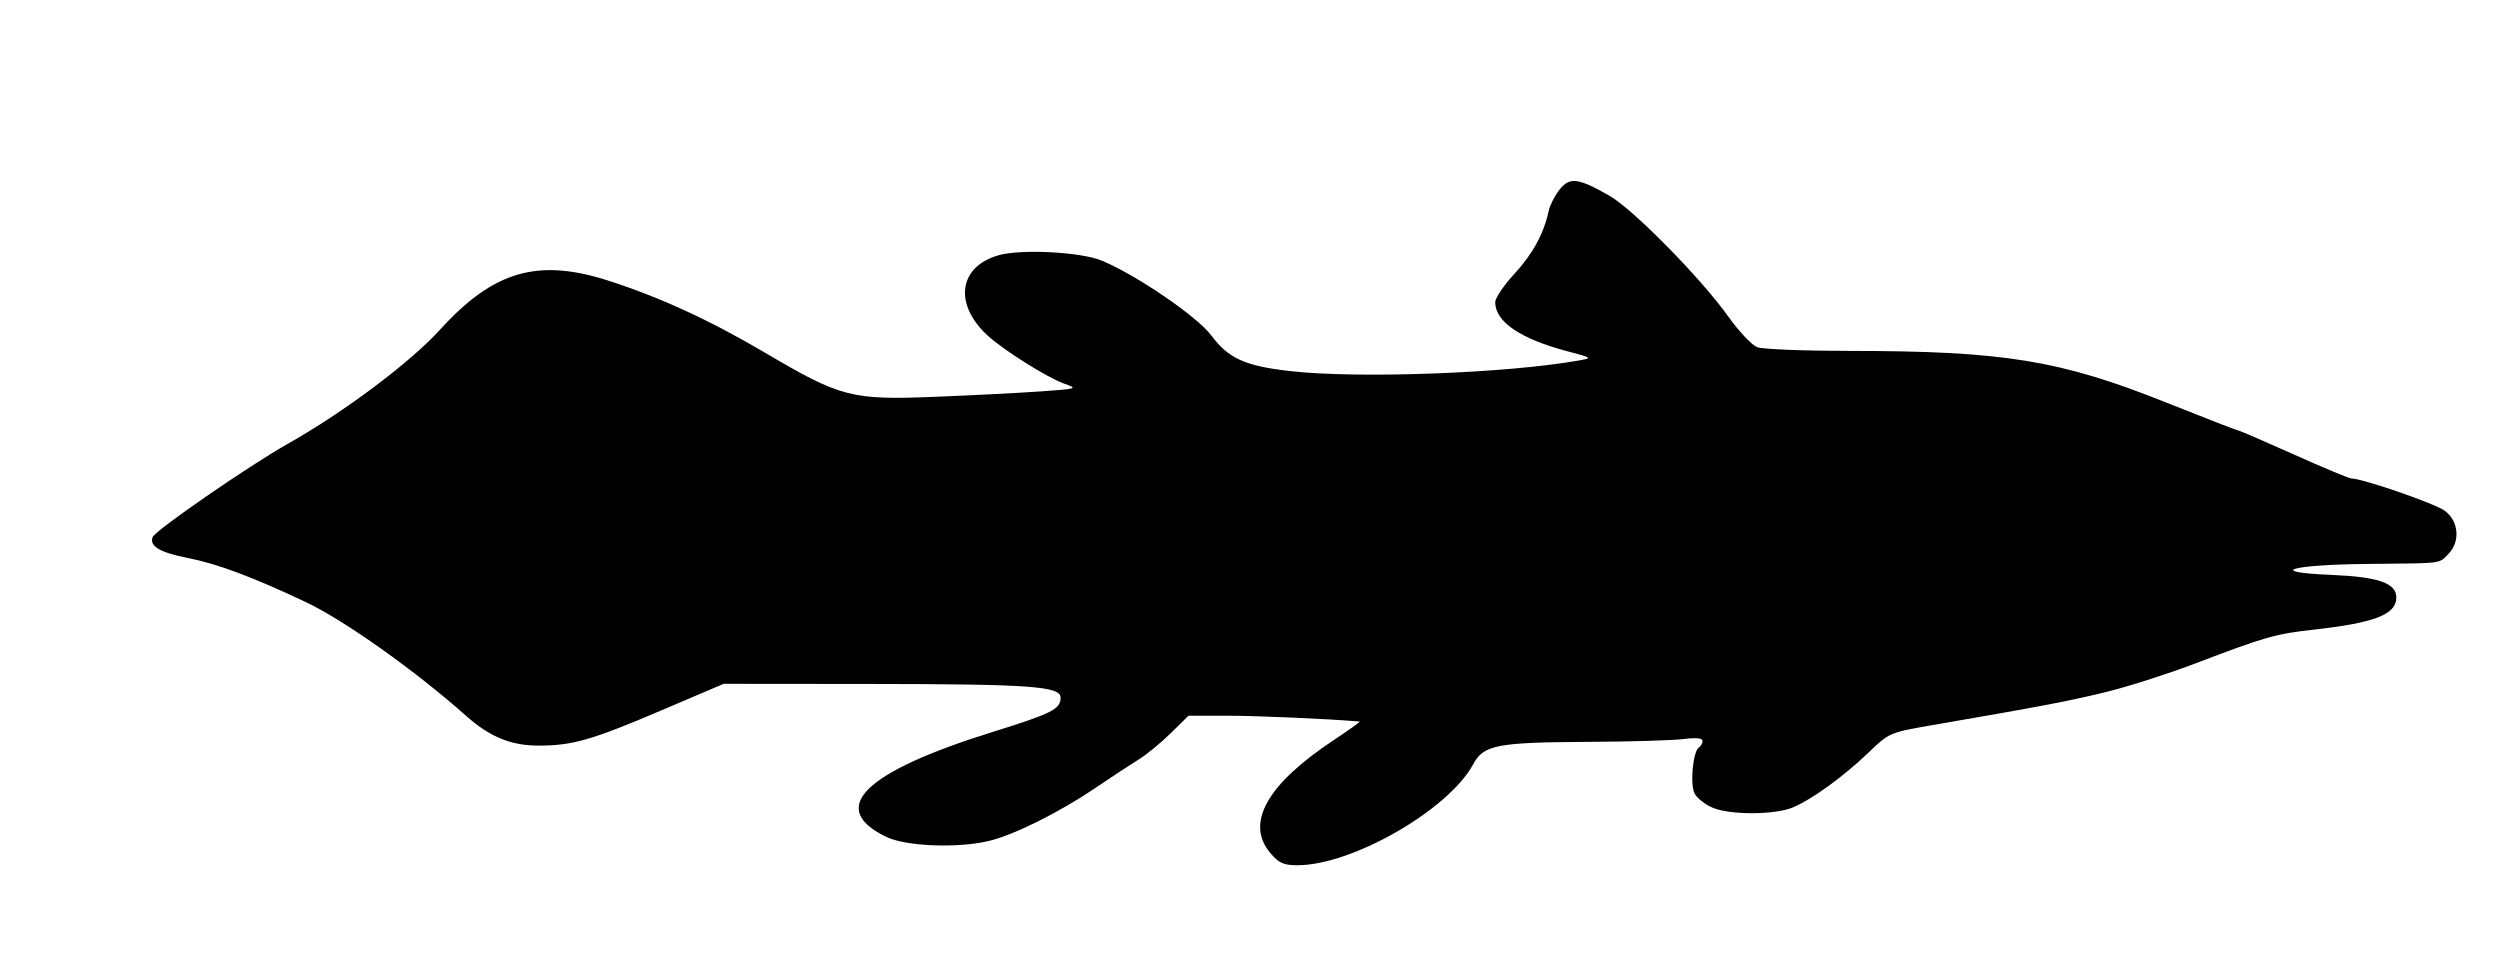 <svg xmlns="http://www.w3.org/2000/svg" width="627" height="243" viewBox="0 0 627 243" version="1.1">
	<path d="M 391.110 47.587 C 389.926 49.093, 388.709 51.489, 388.406 52.912 C 387.202 58.570, 384.381 63.742, 379.803 68.690 C 377.161 71.545, 375 74.747, 375 75.805 C 375 80.678, 381.320 84.984, 393 88.068 C 399.365 89.748, 399.427 89.797, 396 90.406 C 377.778 93.645, 340.415 95.010, 323.431 93.057 C 312.220 91.768, 308.091 89.890, 303.787 84.124 C 300.239 79.373, 285.106 69.031, 276.339 65.368 C 271.152 63.201, 256.193 62.406, 250.514 63.996 C 240.440 66.817, 239.105 76.228, 247.661 84.118 C 251.656 87.803, 262.643 94.711, 266.912 96.222 C 270.399 97.456, 270.232 97.511, 261 98.166 C 255.775 98.536, 243.850 99.145, 234.500 99.520 C 213.565 100.359, 210.894 99.667, 191.922 88.492 C 177.955 80.264, 165.517 74.545, 152.500 70.365 C 134.881 64.707, 123.728 67.961, 110.389 82.654 C 102.935 90.864, 86.336 103.319, 72.287 111.241 C 62.465 116.781, 38.931 133.015, 38.286 134.697 C 37.415 136.966, 40.084 138.560, 47.049 139.930 C 54.525 141.401, 63.255 144.660, 76.689 150.997 C 86.319 155.540, 104.226 168.255, 116.996 179.618 C 122.818 184.798, 128.193 187, 135.017 187 C 143.591 187, 148.348 185.635, 166 178.109 L 181.500 171.500 218 171.534 C 258.415 171.572, 266 172.111, 266 174.950 C 266 177.854, 263.897 178.915, 248.799 183.623 C 216.574 193.674, 207.443 202.711, 222.264 209.886 C 227.151 212.252, 239.889 212.784, 247.824 210.954 C 254.055 209.517, 265.360 203.930, 274.430 197.806 C 278.752 194.888, 283.830 191.550, 285.715 190.388 C 287.600 189.227, 291.154 186.302, 293.612 183.888 L 298.082 179.500 307.791 179.500 C 315.146 179.500, 333.290 180.297, 340.989 180.958 C 341.258 180.981, 338.333 183.082, 334.489 185.626 C 317.761 196.697, 312.289 206.436, 318.589 213.923 C 320.728 216.466, 321.912 217, 325.407 217 C 339.149 217, 363.324 203.097, 369.489 191.650 C 372.089 186.823, 375.400 186.181, 398.351 186.061 C 408.883 186.006, 419.637 185.687, 422.250 185.352 C 425.336 184.956, 427 185.117, 427 185.812 C 427 186.401, 426.602 187.128, 426.115 187.429 C 424.587 188.373, 423.800 196.758, 425.025 199.047 C 425.650 200.214, 427.685 201.806, 429.548 202.585 C 433.986 204.439, 445.119 204.395, 449.640 202.506 C 454.461 200.491, 462.388 194.740, 468.670 188.698 C 473.744 183.819, 474.033 183.693, 484.170 181.944 C 512.569 177.043, 519.274 175.763, 528.500 173.480 C 534 172.119, 543.900 168.945, 550.500 166.427 C 568.147 159.694, 570.620 158.990, 580.500 157.889 C 595.586 156.208, 601 154.090, 601 149.868 C 601 146.235, 596.505 144.670, 584.660 144.182 C 568.048 143.498, 574.440 141.615, 594 141.432 C 612.936 141.254, 611.582 141.418, 614 139 C 617.122 135.878, 616.677 130.618, 613.075 128.053 C 610.506 126.224, 592.465 120, 589.732 120 C 589.170 120, 582.693 117.300, 575.339 114 C 567.984 110.700, 561.731 108, 561.442 108 C 561.154 108, 552.949 104.817, 543.209 100.927 C 516.627 90.309, 502.588 88.025, 463.815 88.009 C 452.438 88.004, 442.041 87.586, 440.710 87.080 C 439.379 86.574, 436.129 83.132, 433.488 79.431 C 426.566 69.730, 409.606 52.492, 403.625 49.078 C 395.755 44.586, 393.667 44.337, 391.110 47.587" stroke="none" fill="black" fill-rule="evenodd"/>
</svg>